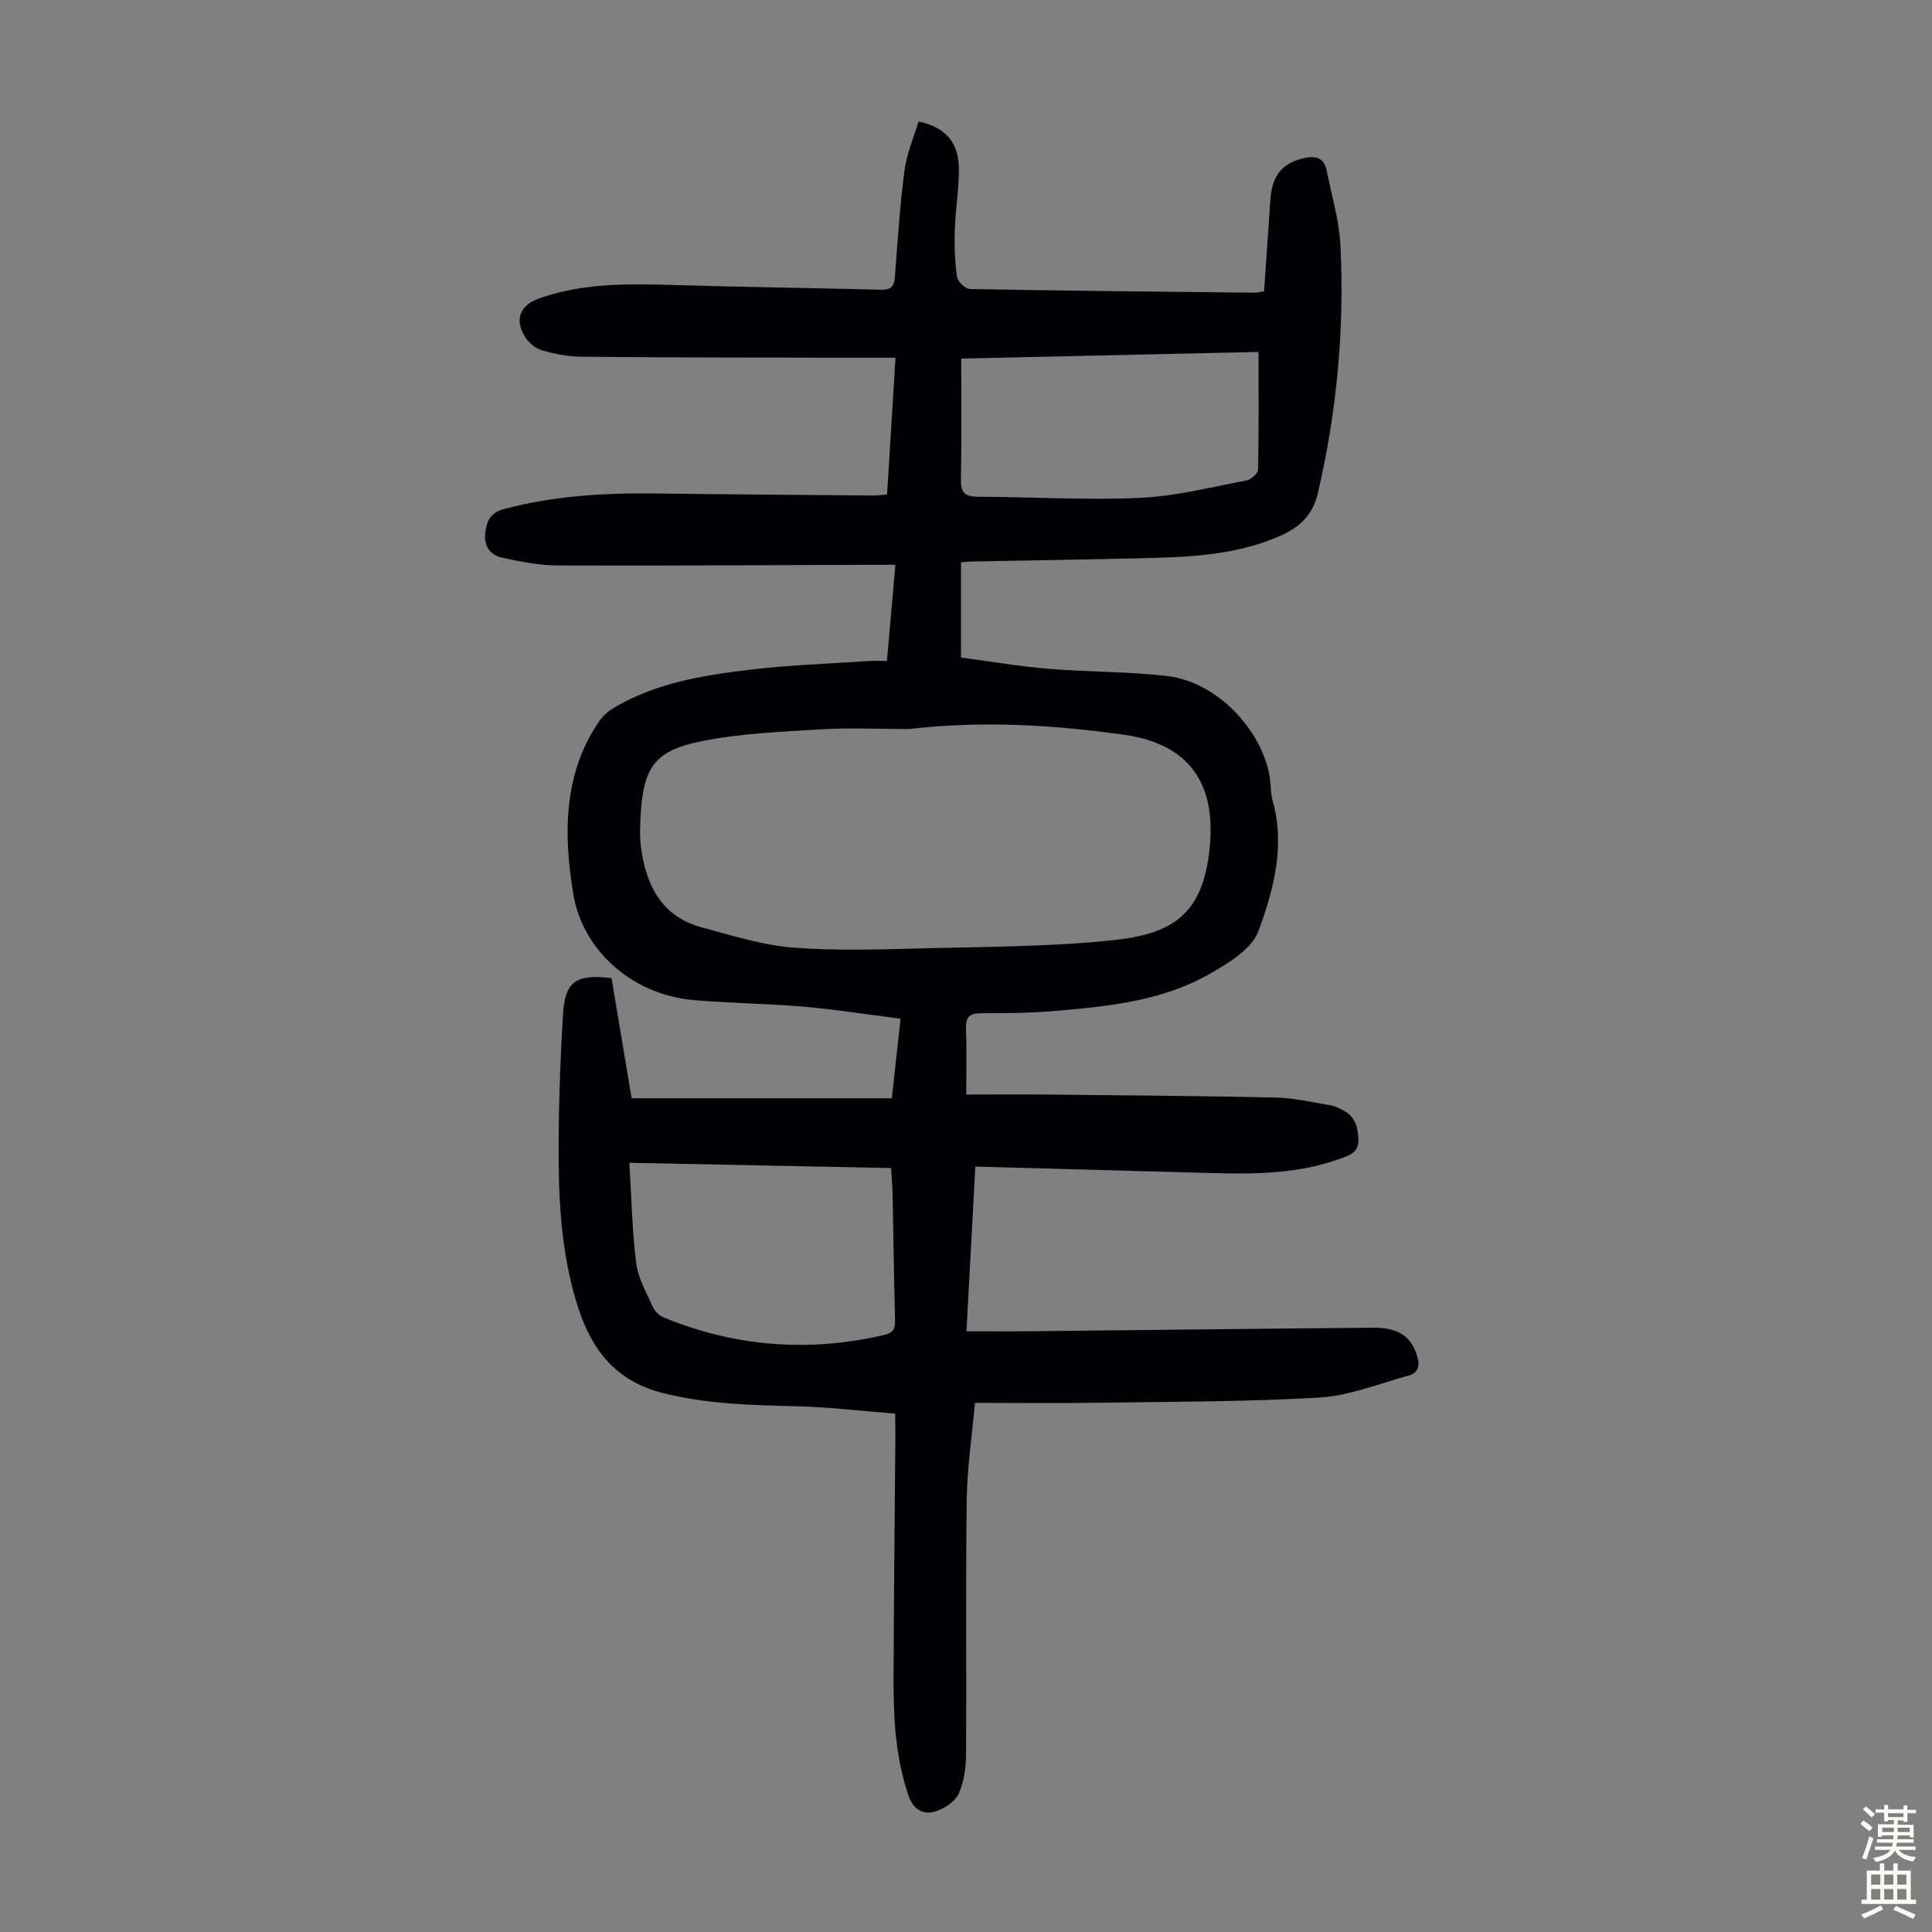 <svg enable-background="new 0 0 400 400" viewBox="0 0 400 400" xmlns="http://www.w3.org/2000/svg"><rect x="0" y="0" width="400" height="400" fill="#808080" stroke="none"/><path d="m185.34 292.68c-7.01-.55-13.67-1.36-20.34-1.53-9.4-.24-18.72-.41-27.95-2.79-9.42-2.43-14.42-8.69-17.28-17.42-3.24-9.92-4.03-20.18-4.1-30.48-.07-10.16.29-20.35.9-30.49.41-6.83 2.73-8.34 10.04-7.46 1.38 8.23 2.77 16.56 4.16 24.87h53.88c.61-5.6 1.18-10.78 1.8-16.47-6.84-.87-13.44-1.91-20.09-2.49-7.57-.66-15.2-.7-22.77-1.37-13.29-1.19-23-10.79-24.85-21.72-2.03-12.01-2.31-24.9 5.31-36 .72-1.05 1.75-2 2.85-2.66 8.75-5.28 18.63-6.85 28.5-8.03 8.08-.96 16.24-1.23 24.37-1.78 1.2-.08 2.41-.01 3.86-.01.59-6.69 1.14-13.01 1.75-19.92-1.54 0-2.82 0-4.1 0-21.94.07-43.88.22-65.82.14-3.87-.01-7.78-.8-11.57-1.63-2.38-.52-3.73-2.38-3.43-5.05.28-2.48.99-4.22 3.92-5 10.38-2.78 20.93-3.36 31.6-3.22 14.99.2 29.99.29 44.98.42.77.01 1.55-.11 2.7-.2.57-9.26 1.13-18.49 1.74-28.33-4.77 0-9.21.01-13.64 0-17.11-.04-34.22-.04-51.33-.2-2.76-.03-5.58-.57-8.24-1.34-1.35-.39-2.77-1.59-3.52-2.82-2.19-3.6-1-6.51 2.95-7.91 8.94-3.18 18.2-3.06 27.51-2.79 14.42.43 28.86.61 43.28.99 2.06.05 2.72-.72 2.87-2.66.56-7.35 1.03-14.72 1.98-22.03.45-3.46 1.92-6.79 2.9-10.13 5.52 1.1 8.34 4.29 8.37 9.77.02 4.23-.72 8.46-.85 12.7-.1 3.22 0 6.49.46 9.68.14.98 1.72 2.5 2.66 2.52 19.69.37 39.38.55 59.08.76.42 0 .85-.14 1.84-.31.43-6.31.86-12.64 1.3-18.97.35-5.05 2.48-7.56 6.92-8.57 2.48-.56 4.2-.11 4.74 2.58 1.02 5.14 2.58 10.26 2.84 15.44.86 17.28-.73 34.39-4.66 51.29-1.13 4.83-3.99 7.26-8.26 9.08-8.88 3.8-18.24 4.19-27.64 4.42-11.96.29-23.93.46-35.9.7-.54.01-1.08.09-2.09.17v19.71c5.83.77 11.98 1.82 18.17 2.33 8.12.68 16.32.55 24.41 1.48 11.52 1.33 21.03 13.04 21.51 22.67.05 1.11.17 2.25.47 3.32 2.57 9.34.13 18.39-3 26.86-1.36 3.7-6.2 6.61-10.06 8.82-9.94 5.69-21.18 6.76-32.34 7.71-5.01.43-10.06.44-15.09.45-2.32.01-3.13.83-3.04 3.16.16 4.34.05 8.7.05 13.67 5.87 0 11.52-.05 17.18.01 15.66.16 31.33.27 46.99.62 3.76.08 7.51.99 11.25 1.6.86.14 1.69.57 2.49.97 2.53 1.25 3.2 3.45 3.28 6.11.08 2.74-1.89 3.29-3.76 3.97-8.59 3.14-17.53 3.23-26.5 2.98-16.2-.45-32.4-.89-49.05-1.34-.62 11.52-1.21 22.53-1.83 34.1 4.41 0 8.72.04 13.03-.01 23.72-.24 47.44-.53 71.16-.73 5.39-.05 8.01 1.96 9.17 6.05.59 2.11-.03 3.37-1.87 3.87-6.12 1.67-12.22 4.17-18.43 4.54-15.39.9-30.84.85-46.27 1.08-8.16.12-16.32.02-25.03.02-.61 6.76-1.62 13.38-1.71 20.02-.24 17.57-.02 35.15-.14 52.72-.02 2.73-.41 5.67-1.5 8.12-.72 1.61-2.82 3.04-4.61 3.65-2.75.93-4.81-.27-5.84-3.3-2.66-7.87-3.09-16.01-3.06-24.19.06-16.79.25-33.58.38-50.36-.03-1.25-.04-2.47-.04-4.43zm2.88-141.74c-6.14 0-12.29-.3-18.41.07-8.22.49-16.54.84-24.58 2.45-9.69 1.95-11.99 5.39-12.58 15.16-.14 2.33-.24 4.72.08 7.02 1.1 7.79 4.33 14.17 12.6 16.38 6.24 1.66 12.52 3.68 18.89 4.17 9.1.71 18.29.37 27.44.14 12.84-.32 25.74-.32 38.49-1.64 11.84-1.22 18.34-4.8 20.09-17.38 2.03-14.53-3.53-23.21-17.54-25.19-14.74-2.07-29.58-2.93-44.48-1.18zm-57.92 89.8c.45 7.25.57 14.05 1.42 20.77.39 3.11 2.1 6.08 3.41 9.02.41.92 1.36 1.86 2.29 2.24 14.81 6.08 30.03 7.25 45.64 3.62 1.78-.41 2.3-1.21 2.25-2.99-.23-8.61-.32-17.22-.5-25.83-.04-1.85-.2-3.7-.31-5.74-17.98-.36-35.6-.71-54.2-1.09zm130.27-167.87c-20.6.46-41.23.91-61.56 1.37 0 8.65.1 16.91-.06 25.17-.05 2.75 1.02 3.41 3.52 3.43 11.18.06 22.39.74 33.55.23 7.39-.33 14.72-2.21 22.04-3.59.95-.18 2.39-1.45 2.41-2.24.17-8.01.1-16.03.1-24.37z" fill="#010103"/><g fill="#fcfbfa"><path d="m385.2 377.6.6-.7c.6.4 1.3.9 1.9 1.5l-.6.7c-.8-.5-1.4-1-1.9-1.5zm.3 7.1c.6-1.4 1.1-2.9 1.5-4.5.3.1.6.3.9.4-.5 1.4-1 2.9-1.5 4.4zm.2-10.1.6-.6c.7.5 1.3 1.1 1.9 1.6l-.7.7c-.6-.6-1.2-1.2-1.8-1.7zm8.4-.8h.8v.9h1.8v.7h-1.8v1.8h-.8v-.3h-1.2v.9h3.3v2.6h-.8v-.4h-2.5c0 .3 0 .6-.1.8h3.4v.7h-3.5c0 .3-.1.6-.1.8h4v.7h-3.5c.7.9 1.9 1.3 3.6 1.5-.2.2-.4.5-.6.9-1.9-.3-3.2-1.1-3.8-2.3-.5 1.1-1.8 2-3.9 2.4-.2-.3-.4-.5-.6-.8 1.9-.4 3.1-.9 3.6-1.7h-3.2v-.7h3.5c.1-.2.1-.5.2-.8h-3.3v-.7h3.4c0-.2 0-.5 0-.8h-2.4v.3h-.8v-2.6h3.3v-.9h-1.2v.3h-.8v-1.8h-1.8v-.7h1.8v-.9h.8v.9h3.2zm-4.4 5.5h2.4c0-.3 0-.6 0-.9h-2.4zm1.2-3.1h3.2v-.8h-3.2zm4.4 2.2h-2.4v.9h2.5v-.9z"/><path d="m389.2 385.8h.9v1.5h1.9v-1.5h.9v1.5h2.7v6h1.1v.9h-11.3v-.9h1.1v-6h2.7zm.2 8.7.5.8c-1.2.6-2.5 1.3-4 1.9-.2-.3-.3-.6-.6-.8 1.6-.6 3-1.3 4.1-1.9zm-2-4.3h1.9v-2.1h-1.9zm0 3.1h1.9v-2.2h-1.9zm2.7-3.1h1.9v-2.1h-1.9zm0 3.1h1.9v-2.2h-1.9zm2.4 1.3c1.4.6 2.7 1.2 4.1 1.8l-.5.9c-1.5-.7-2.8-1.4-4.1-1.9zm2.2-6.5h-1.9v2.1h1.9zm-1.9 5.2h1.9v-2.2h-1.9z"/></g></svg>